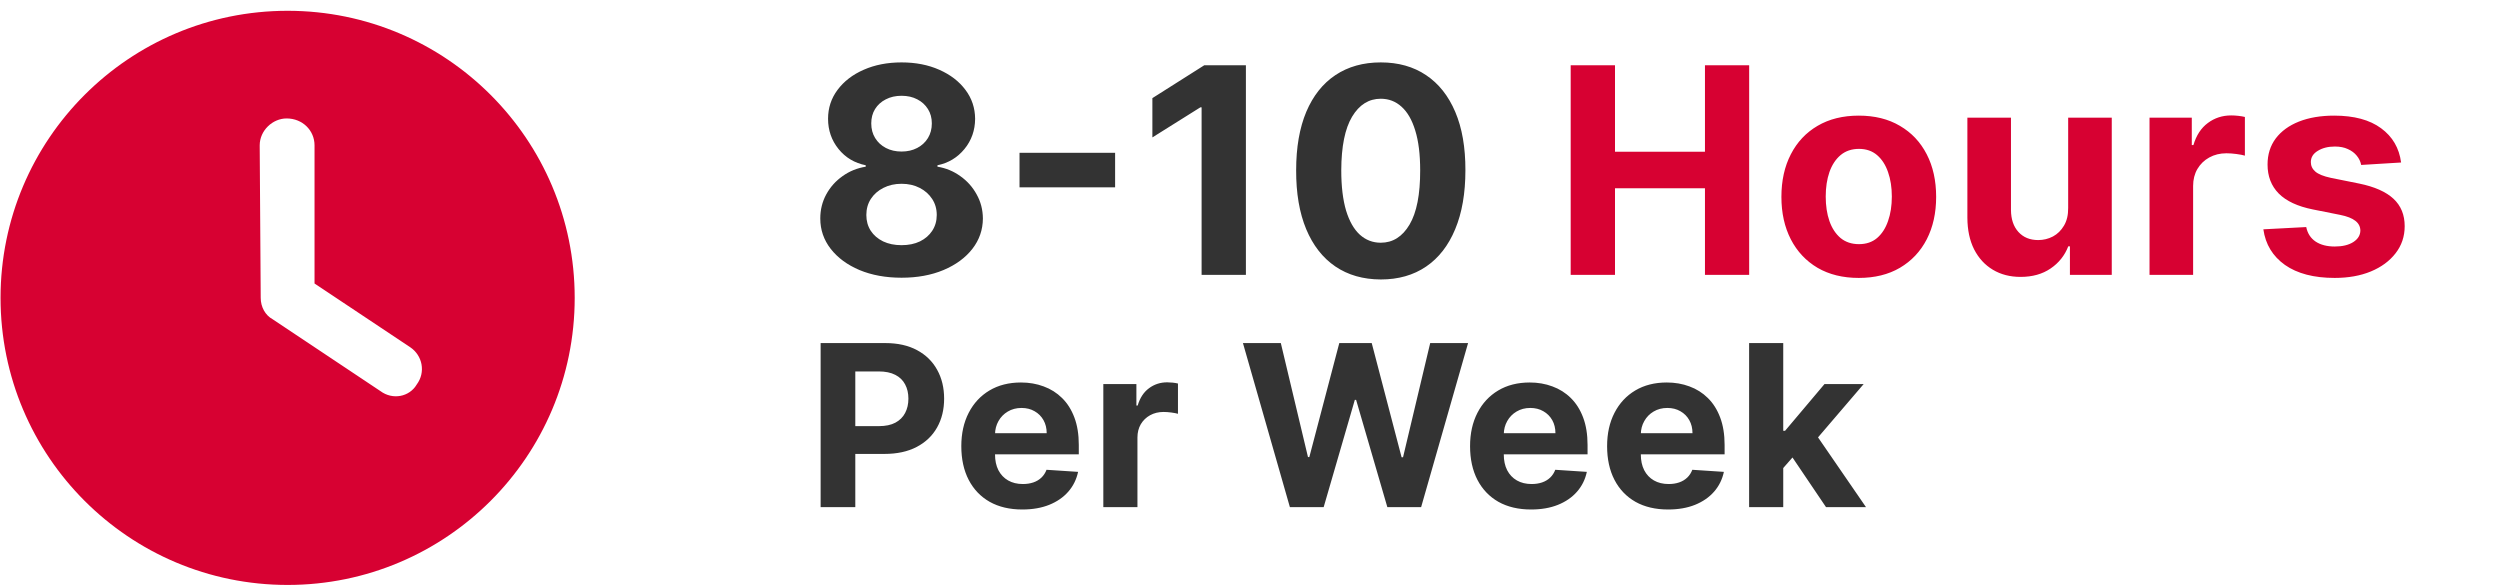 <svg width="183" height="43" viewBox="0 0 183 43" fill="none" xmlns="http://www.w3.org/2000/svg">
<path d="M65.993 20.329C64.839 20.329 63.813 20.142 62.914 19.767C62.02 19.388 61.319 18.871 60.809 18.217C60.3 17.563 60.045 16.821 60.045 15.992C60.045 15.353 60.19 14.766 60.48 14.232C60.774 13.692 61.174 13.245 61.678 12.891C62.182 12.531 62.747 12.302 63.371 12.202V12.097C62.552 11.932 61.888 11.535 61.379 10.906C60.869 10.272 60.614 9.535 60.614 8.696C60.614 7.902 60.847 7.195 61.311 6.576C61.776 5.952 62.412 5.462 63.221 5.108C64.035 4.748 64.959 4.568 65.993 4.568C67.027 4.568 67.948 4.748 68.757 5.108C69.571 5.467 70.21 5.959 70.675 6.584C71.139 7.203 71.374 7.907 71.379 8.696C71.374 9.54 71.114 10.277 70.6 10.906C70.085 11.535 69.426 11.932 68.622 12.097V12.202C69.237 12.302 69.793 12.531 70.293 12.891C70.797 13.245 71.197 13.692 71.491 14.232C71.791 14.766 71.943 15.353 71.948 15.992C71.943 16.821 71.686 17.563 71.177 18.217C70.667 18.871 69.963 19.388 69.064 19.767C68.17 20.142 67.147 20.329 65.993 20.329ZM65.993 17.947C66.507 17.947 66.957 17.855 67.341 17.67C67.726 17.48 68.025 17.221 68.24 16.891C68.46 16.556 68.57 16.172 68.57 15.737C68.57 15.293 68.457 14.901 68.233 14.561C68.008 14.217 67.703 13.947 67.319 13.752C66.934 13.553 66.492 13.453 65.993 13.453C65.499 13.453 65.056 13.553 64.667 13.752C64.278 13.947 63.97 14.217 63.746 14.561C63.526 14.901 63.416 15.293 63.416 15.737C63.416 16.172 63.523 16.556 63.738 16.891C63.953 17.221 64.255 17.48 64.644 17.67C65.034 17.855 65.484 17.947 65.993 17.947ZM65.993 11.093C66.422 11.093 66.804 11.006 67.139 10.831C67.474 10.656 67.736 10.414 67.926 10.104C68.115 9.795 68.21 9.438 68.21 9.033C68.21 8.634 68.115 8.284 67.926 7.984C67.736 7.68 67.476 7.442 67.147 7.273C66.817 7.098 66.432 7.011 65.993 7.011C65.558 7.011 65.174 7.098 64.839 7.273C64.505 7.442 64.243 7.68 64.053 7.984C63.868 8.284 63.776 8.634 63.776 9.033C63.776 9.438 63.87 9.795 64.06 10.104C64.25 10.414 64.512 10.656 64.847 10.831C65.181 11.006 65.563 11.093 65.993 11.093ZM81.626 11.183V13.715H74.629V11.183H81.626ZM91.2 4.778V20.12H87.957V7.857H87.867L84.354 10.059V7.183L88.151 4.778H91.2ZM101.073 20.457C99.784 20.452 98.676 20.135 97.747 19.505C96.823 18.876 96.111 17.965 95.612 16.771C95.117 15.578 94.873 14.142 94.878 12.464C94.878 10.791 95.125 9.365 95.619 8.187C96.119 7.008 96.83 6.112 97.754 5.497C98.683 4.878 99.789 4.568 101.073 4.568C102.356 4.568 103.46 4.878 104.384 5.497C105.313 6.117 106.027 7.016 106.526 8.194C107.025 9.368 107.273 10.791 107.268 12.464C107.268 14.147 107.018 15.585 106.519 16.779C106.024 17.972 105.315 18.884 104.391 19.513C103.467 20.142 102.361 20.457 101.073 20.457ZM101.073 17.767C101.952 17.767 102.653 17.326 103.178 16.442C103.702 15.558 103.962 14.232 103.957 12.464C103.957 11.3 103.837 10.332 103.597 9.557C103.362 8.783 103.028 8.202 102.593 7.812C102.164 7.423 101.657 7.228 101.073 7.228C100.199 7.228 99.5 7.665 98.975 8.539C98.451 9.413 98.186 10.721 98.181 12.464C98.181 13.643 98.299 14.626 98.533 15.415C98.773 16.199 99.11 16.789 99.544 17.183C99.979 17.573 100.488 17.767 101.073 17.767ZM60.07 37.12V25.113H64.807C65.717 25.113 66.493 25.287 67.134 25.635C67.775 25.979 68.264 26.458 68.6 27.071C68.94 27.681 69.11 28.384 69.11 29.182C69.11 29.979 68.938 30.683 68.594 31.292C68.25 31.902 67.752 32.377 67.099 32.717C66.45 33.057 65.665 33.227 64.742 33.227H61.723V31.193H64.332C64.82 31.193 65.223 31.109 65.54 30.941C65.86 30.769 66.098 30.532 66.255 30.231C66.415 29.926 66.495 29.577 66.495 29.182C66.495 28.783 66.415 28.435 66.255 28.138C66.098 27.837 65.86 27.605 65.54 27.441C65.219 27.273 64.813 27.189 64.32 27.189H62.608V37.12H60.07ZM74.835 37.295C73.909 37.295 73.112 37.108 72.444 36.733C71.779 36.354 71.267 35.818 70.908 35.126C70.548 34.431 70.368 33.608 70.368 32.658C70.368 31.732 70.548 30.919 70.908 30.22C71.267 29.52 71.773 28.975 72.426 28.584C73.082 28.193 73.853 27.998 74.736 27.998C75.33 27.998 75.883 28.093 76.395 28.285C76.911 28.473 77.36 28.756 77.743 29.135C78.13 29.514 78.431 29.991 78.646 30.565C78.861 31.136 78.968 31.804 78.968 32.57V33.256H71.365V31.709H76.618C76.618 31.349 76.539 31.03 76.383 30.753C76.227 30.476 76.01 30.259 75.732 30.102C75.459 29.942 75.14 29.862 74.777 29.862C74.398 29.862 74.062 29.95 73.768 30.126C73.479 30.298 73.252 30.53 73.088 30.823C72.924 31.113 72.84 31.435 72.836 31.791V33.262C72.836 33.708 72.918 34.093 73.082 34.417C73.251 34.741 73.487 34.992 73.792 35.167C74.097 35.343 74.458 35.431 74.876 35.431C75.154 35.431 75.408 35.392 75.639 35.314C75.869 35.236 76.067 35.118 76.231 34.962C76.395 34.806 76.52 34.614 76.606 34.388L78.916 34.54C78.798 35.095 78.558 35.58 78.195 35.994C77.835 36.404 77.37 36.725 76.799 36.955C76.233 37.182 75.578 37.295 74.835 37.295ZM80.763 37.12V28.115H83.184V29.686H83.278C83.442 29.127 83.718 28.705 84.105 28.42C84.492 28.131 84.937 27.986 85.442 27.986C85.567 27.986 85.701 27.994 85.846 28.009C85.991 28.025 86.118 28.047 86.227 28.074V30.29C86.11 30.255 85.948 30.223 85.74 30.196C85.533 30.169 85.344 30.155 85.172 30.155C84.805 30.155 84.476 30.235 84.187 30.395C83.902 30.552 83.675 30.771 83.507 31.052C83.343 31.333 83.261 31.658 83.261 32.025V37.12H80.763ZM94.419 37.12L90.983 25.113H93.756L95.744 33.456H95.843L98.036 25.113H100.41L102.597 33.473H102.702L104.69 25.113H107.463L104.027 37.12H101.553L99.267 29.27H99.173L96.893 37.12H94.419ZM112.076 37.295C111.15 37.295 110.352 37.108 109.684 36.733C109.02 36.354 108.508 35.818 108.148 35.126C107.789 34.431 107.609 33.608 107.609 32.658C107.609 31.732 107.789 30.919 108.148 30.22C108.508 29.52 109.014 28.975 109.667 28.584C110.323 28.193 111.093 27.998 111.976 27.998C112.57 27.998 113.123 28.093 113.635 28.285C114.151 28.473 114.601 28.756 114.984 29.135C115.371 29.514 115.672 29.991 115.887 30.565C116.102 31.136 116.209 31.804 116.209 32.57V33.256H108.605V31.709H113.858C113.858 31.349 113.78 31.03 113.624 30.753C113.467 30.476 113.25 30.259 112.973 30.102C112.699 29.942 112.381 29.862 112.017 29.862C111.638 29.862 111.302 29.95 111.009 30.126C110.72 30.298 110.493 30.53 110.329 30.823C110.165 31.113 110.081 31.435 110.077 31.791V33.262C110.077 33.708 110.159 34.093 110.323 34.417C110.491 34.741 110.728 34.992 111.032 35.167C111.337 35.343 111.699 35.431 112.117 35.431C112.395 35.431 112.649 35.392 112.879 35.314C113.11 35.236 113.307 35.118 113.471 34.962C113.635 34.806 113.76 34.614 113.846 34.388L116.156 34.54C116.039 35.095 115.799 35.58 115.435 35.994C115.076 36.404 114.611 36.725 114.04 36.955C113.473 37.182 112.819 37.295 112.076 37.295ZM122.108 37.295C121.181 37.295 120.384 37.108 119.716 36.733C119.051 36.354 118.539 35.818 118.18 35.126C117.82 34.431 117.64 33.608 117.64 32.658C117.64 31.732 117.82 30.919 118.18 30.22C118.539 29.52 119.045 28.975 119.698 28.584C120.355 28.193 121.125 27.998 122.008 27.998C122.602 27.998 123.155 28.093 123.667 28.285C124.183 28.473 124.632 28.756 125.015 29.135C125.402 29.514 125.703 29.991 125.918 30.565C126.133 31.136 126.241 31.804 126.241 32.57V33.256H118.637V31.709H123.89C123.89 31.349 123.812 31.03 123.655 30.753C123.499 30.476 123.282 30.259 123.005 30.102C122.731 29.942 122.412 29.862 122.049 29.862C121.67 29.862 121.334 29.95 121.041 30.126C120.751 30.298 120.525 30.53 120.361 30.823C120.196 31.113 120.112 31.435 120.108 31.791V33.262C120.108 33.708 120.191 34.093 120.355 34.417C120.523 34.741 120.759 34.992 121.064 35.167C121.369 35.343 121.73 35.431 122.149 35.431C122.426 35.431 122.68 35.392 122.911 35.314C123.141 35.236 123.339 35.118 123.503 34.962C123.667 34.806 123.792 34.614 123.878 34.388L126.188 34.54C126.071 35.095 125.83 35.58 125.467 35.994C125.107 36.404 124.642 36.725 124.071 36.955C123.505 37.182 122.85 37.295 122.108 37.295ZM130.298 34.528L130.304 31.533H130.668L133.552 28.115H136.419L132.544 32.641H131.952L130.298 34.528ZM128.035 37.12V25.113H130.533V37.12H128.035ZM133.663 37.12L131.014 33.198L132.679 31.433L136.589 37.12H133.663Z" fill="black" fill-opacity="0.8"/>
<path d="M114.974 20.12V4.778H118.218V11.108H124.803V4.778H128.039V20.12H124.803V13.782H118.218V20.12H114.974ZM136.063 20.344C134.899 20.344 133.893 20.097 133.044 19.603C132.2 19.103 131.548 18.409 131.089 17.52C130.629 16.626 130.399 15.59 130.399 14.412C130.399 13.223 130.629 12.184 131.089 11.295C131.548 10.401 132.2 9.707 133.044 9.213C133.893 8.713 134.899 8.464 136.063 8.464C137.226 8.464 138.23 8.713 139.074 9.213C139.923 9.707 140.577 10.401 141.037 11.295C141.496 12.184 141.726 13.223 141.726 14.412C141.726 15.59 141.496 16.626 141.037 17.52C140.577 18.409 139.923 19.103 139.074 19.603C138.23 20.097 137.226 20.344 136.063 20.344ZM136.078 17.872C136.607 17.872 137.049 17.723 137.403 17.423C137.758 17.118 138.025 16.704 138.205 16.179C138.39 15.655 138.482 15.058 138.482 14.389C138.482 13.72 138.39 13.123 138.205 12.599C138.025 12.074 137.758 11.66 137.403 11.355C137.049 11.051 136.607 10.898 136.078 10.898C135.543 10.898 135.094 11.051 134.729 11.355C134.37 11.66 134.097 12.074 133.913 12.599C133.733 13.123 133.643 13.72 133.643 14.389C133.643 15.058 133.733 15.655 133.913 16.179C134.097 16.704 134.37 17.118 134.729 17.423C135.094 17.723 135.543 17.872 136.078 17.872ZM151.39 15.22V8.614H154.581V20.12H151.518V18.03H151.398C151.138 18.704 150.706 19.246 150.102 19.655C149.502 20.065 148.771 20.269 147.907 20.269C147.138 20.269 146.461 20.095 145.877 19.745C145.293 19.395 144.836 18.899 144.506 18.254C144.181 17.61 144.017 16.839 144.012 15.94V8.614H147.203V15.37C147.208 16.049 147.39 16.586 147.75 16.981C148.109 17.375 148.591 17.573 149.195 17.573C149.58 17.573 149.939 17.485 150.274 17.311C150.609 17.131 150.878 16.866 151.083 16.517C151.293 16.167 151.395 15.735 151.39 15.22ZM157.345 20.12V8.614H160.439V10.621H160.558C160.768 9.907 161.12 9.368 161.615 9.003C162.109 8.634 162.678 8.449 163.323 8.449C163.482 8.449 163.655 8.459 163.839 8.479C164.024 8.499 164.186 8.526 164.326 8.561V11.393C164.176 11.348 163.969 11.308 163.705 11.273C163.44 11.238 163.198 11.22 162.978 11.22C162.508 11.22 162.089 11.323 161.719 11.527C161.355 11.727 161.065 12.007 160.851 12.367C160.641 12.726 160.536 13.141 160.536 13.61V20.12H157.345ZM175.76 11.895L172.839 12.074C172.789 11.825 172.682 11.6 172.517 11.4C172.352 11.195 172.135 11.033 171.865 10.913C171.601 10.788 171.283 10.726 170.914 10.726C170.419 10.726 170.002 10.831 169.663 11.041C169.323 11.245 169.154 11.52 169.154 11.865C169.154 12.139 169.263 12.371 169.483 12.561C169.703 12.751 170.08 12.903 170.614 13.018L172.697 13.438C173.815 13.667 174.649 14.037 175.199 14.546C175.748 15.056 176.023 15.725 176.023 16.554C176.023 17.308 175.8 17.97 175.356 18.539C174.917 19.108 174.312 19.553 173.543 19.872C172.779 20.187 171.898 20.344 170.899 20.344C169.376 20.344 168.162 20.027 167.258 19.393C166.359 18.754 165.833 17.885 165.678 16.786L168.816 16.621C168.911 17.086 169.141 17.44 169.506 17.685C169.87 17.925 170.337 18.045 170.906 18.045C171.466 18.045 171.915 17.937 172.255 17.723C172.599 17.503 172.774 17.221 172.779 16.876C172.774 16.586 172.652 16.349 172.412 16.164C172.172 15.975 171.803 15.83 171.303 15.73L169.311 15.333C168.187 15.108 167.351 14.719 166.801 14.164C166.257 13.61 165.985 12.903 165.985 12.044C165.985 11.305 166.185 10.669 166.584 10.134C166.989 9.6 167.555 9.188 168.285 8.898C169.019 8.609 169.878 8.464 170.861 8.464C172.315 8.464 173.458 8.771 174.292 9.385C175.131 9.999 175.621 10.836 175.76 11.895Z" fill="#D70132"/>
<g clip-path="url(#clip0_5_2)">
<path d="M21.054 42.818C9.447 42.818 0.04 33.411 0.04 21.804C0.04 10.197 9.447 0.79 21.054 0.79C32.661 0.79 42.068 10.197 42.068 21.804C42.068 33.411 32.661 42.818 21.054 42.818ZM19.084 21.804C19.084 22.461 19.412 23.076 19.962 23.372L27.842 28.625C28.745 29.298 29.968 29.052 30.502 28.149C31.175 27.246 30.929 26.023 30.026 25.416L23.024 20.753V10.64C23.024 9.549 22.146 8.67 20.98 8.67C19.962 8.67 19.01 9.549 19.01 10.64L19.084 21.804Z" fill="#D70132"/>
</g>
<defs>
<clipPath id="clip0_5_2">
<rect width="42.028" height="42.028" fill="white" transform="translate(0.04 0.79)"/>
</clipPath>
</defs>
</svg>
